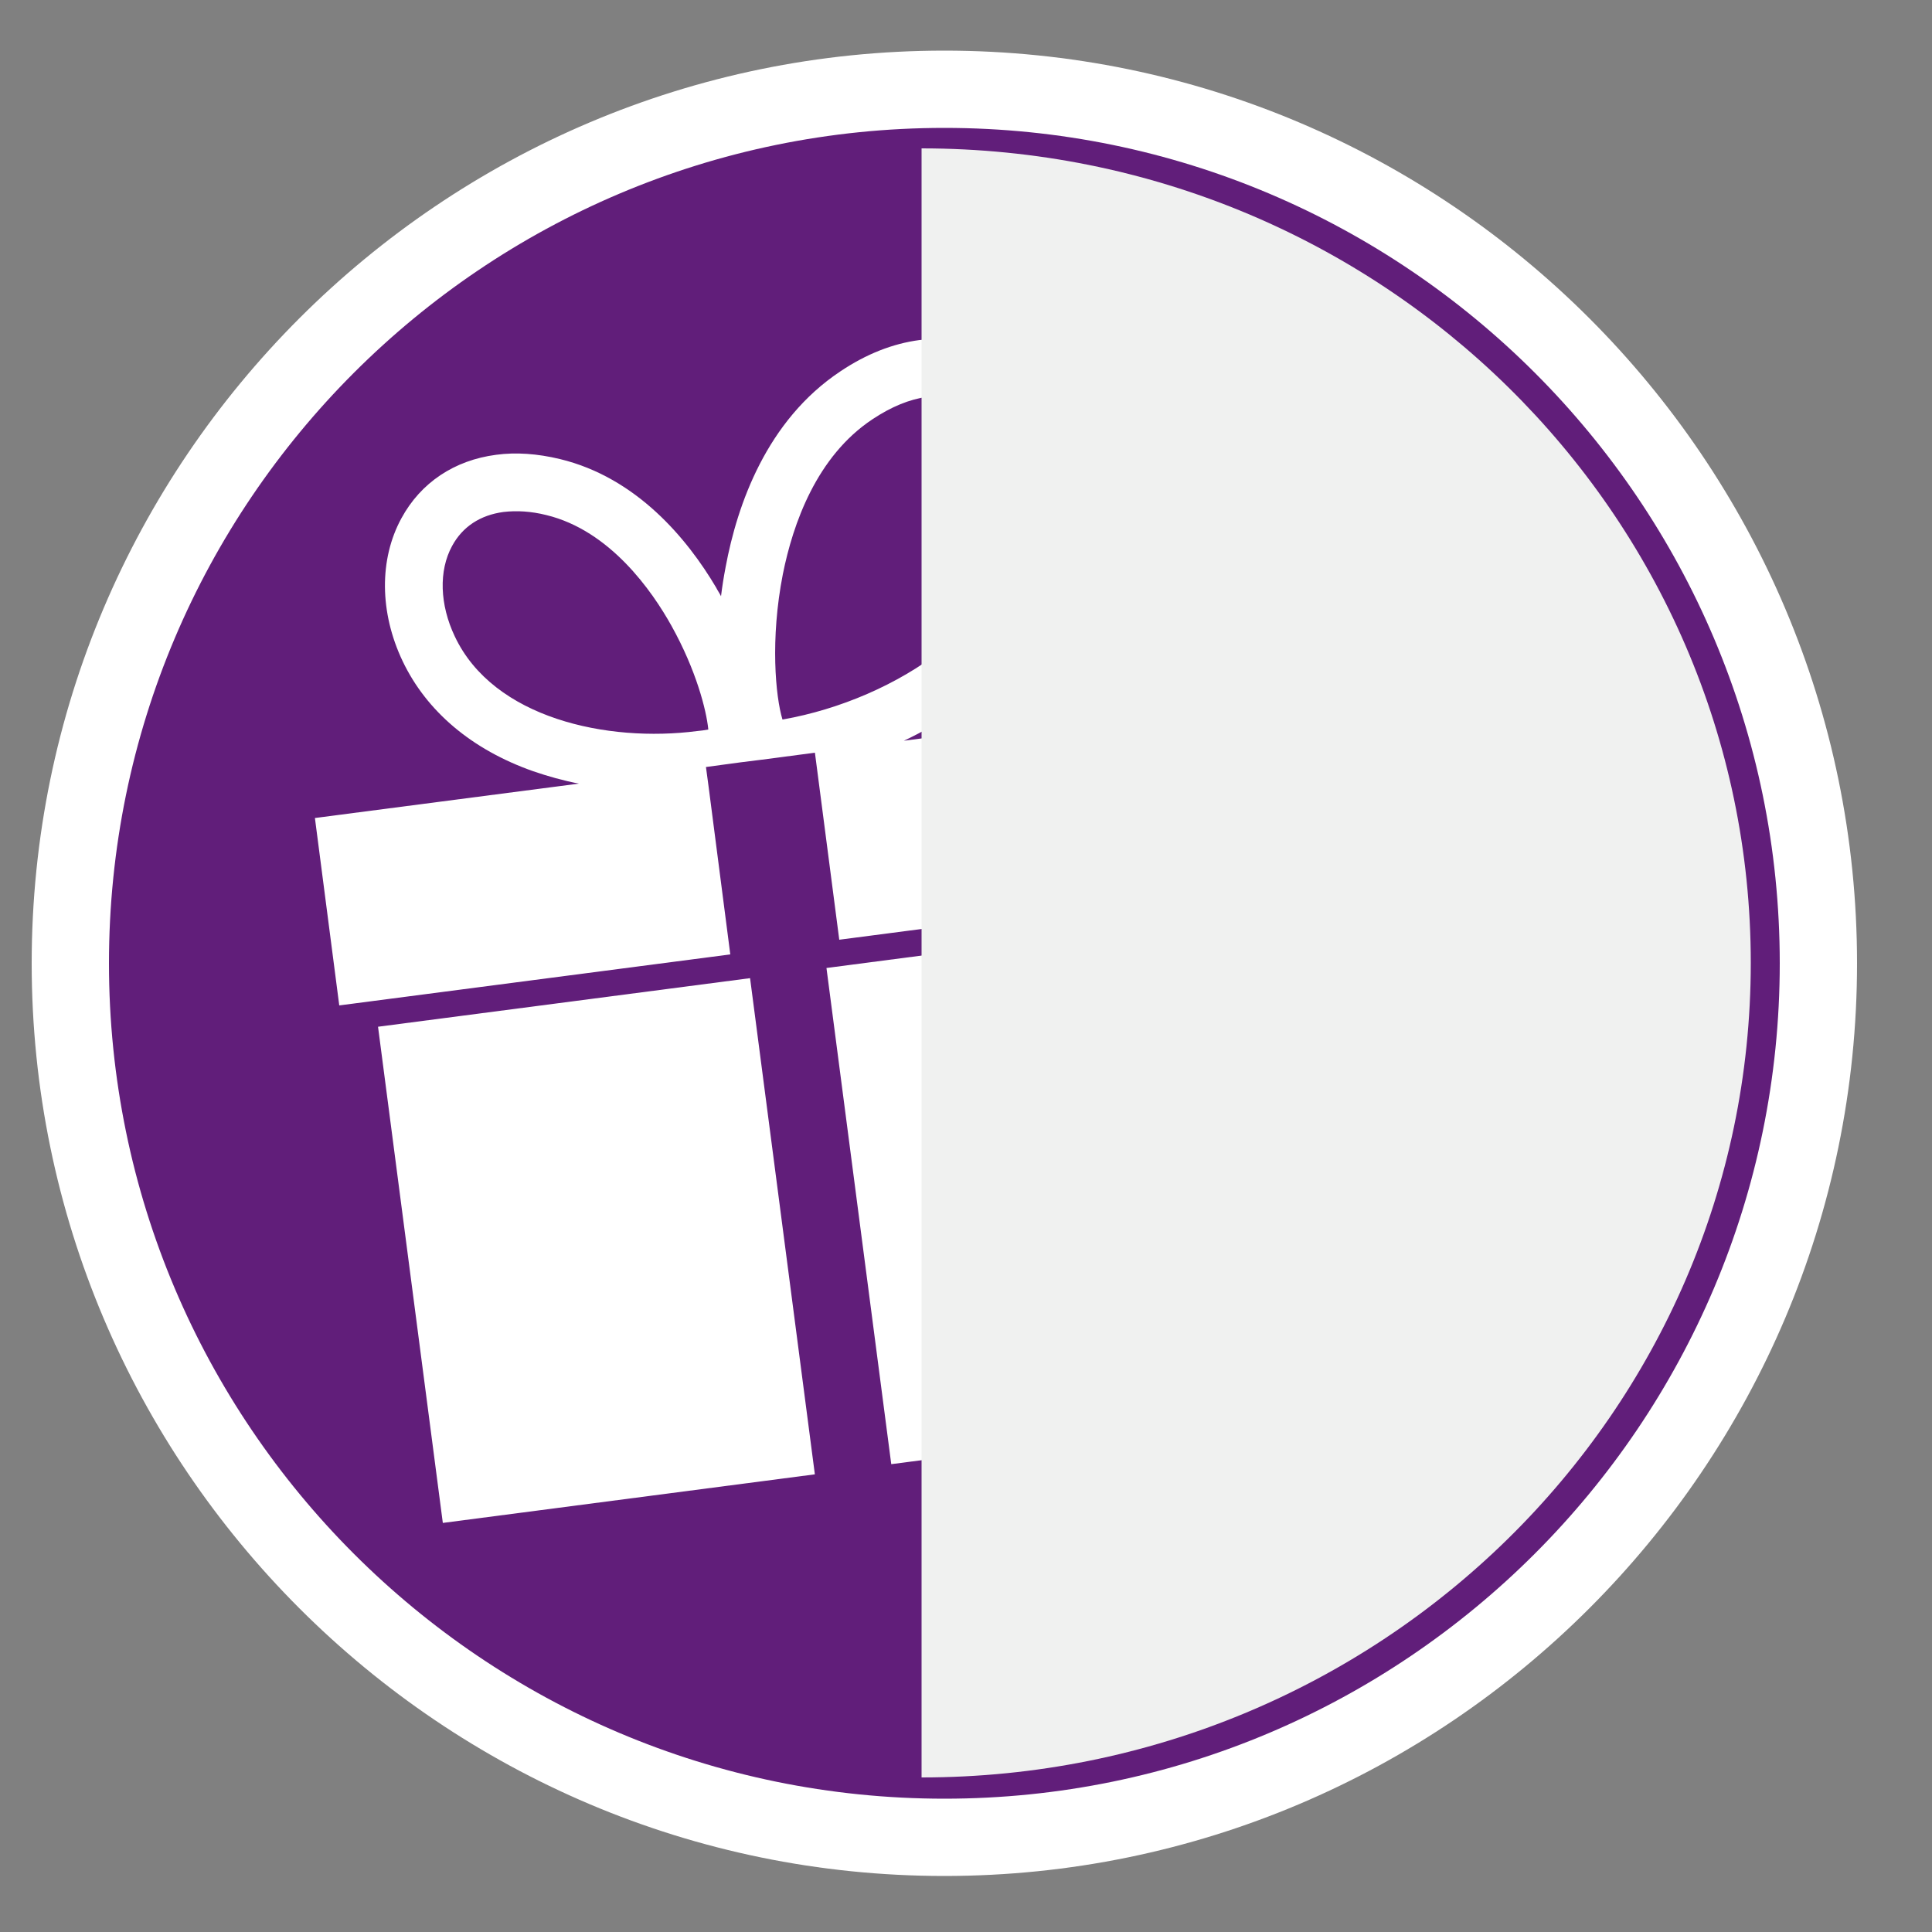 <?xml version="1.0" encoding="UTF-8"?> <svg xmlns="http://www.w3.org/2000/svg" viewBox="0 0 50 50"><rect x="0" y="0" width="50" height="50" fill="#808080" stroke="none"/><defs><style> .cls-1 { fill: #fff; } .cls-2 { fill: #f0f1f0; mix-blend-mode: multiply; } .cls-3 { isolation: isolate; } .cls-4 { fill: #611e7a; } </style></defs><g class="cls-3"><g id="Calque_1" data-name="Calque 1"><g><g><g><circle class="cls-4" cx="24.44" cy="24.93" r="22.62" transform="translate(-8.38 13.02) rotate(-25.63)"></circle><path class="cls-1" d="M24.44,48.55C11.42,48.55.82,37.95.82,24.93S11.42,1.31,24.44,1.31s23.62,10.6,23.62,23.62-10.6,23.62-23.62,23.62ZM24.44,3.31C12.52,3.31,2.82,13,2.82,24.93s9.7,21.62,21.62,21.62,21.62-9.7,21.62-21.62S36.37,3.31,24.44,3.31Z"></path></g><g><rect class="cls-1" x="22.19" y="24.37" width="9.71" height="12.95" transform="translate(-3.77 3.76) rotate(-7.44)"></rect><rect class="cls-1" x="10.58" y="25.89" width="9.71" height="12.95" transform="translate(-4.06 2.27) rotate(-7.44)"></rect><path class="cls-1" d="M23.31,19.21c2.42-1.13,4.44-3.12,4.68-5.69.14-1.49-.32-2.86-1.26-3.77-.79-.76-1.83-1.1-2.93-.95-.69.09-1.38.36-2.05.81-1.91,1.27-2.67,3.45-2.97,5.06-.05.26-.09.51-.12.76-.04-.08-.09-.15-.13-.23-.74-1.25-2.05-2.84-4.04-3.32-.58-.14-1.14-.18-1.65-.11-1.08.14-1.95.72-2.45,1.64-.58,1.06-.57,2.44.03,3.7.62,1.3,1.79,2.29,3.38,2.85.38.13.77.24,1.18.32l-6.83.89.63,4.85,10.12-1.32-.56-4.33-.07-.52.89-.12.56-.07,1.37-.18.06.46.57,4.38,10.12-1.32-.63-4.85-7.89,1.03ZM18.33,18.88c-.1.02-.19.03-.29.04-2.32.3-5.27-.33-6.27-2.45-.39-.82-.42-1.7-.07-2.34.27-.5.73-.8,1.33-.88.34-.04.71-.02,1.11.08,1.65.4,2.74,1.97,3.24,2.87.64,1.15.9,2.18.95,2.67ZM20.25,18.62c-.18-.59-.32-2.08.01-3.76.26-1.3.87-3.05,2.32-4.01.48-.32.96-.52,1.42-.58.65-.09,1.24.1,1.7.55.6.58.9,1.53.81,2.55-.25,2.7-3.31,4.73-6.25,5.25Z"></path></g><path class="cls-1" d="M33.86,22.92c.14-3.41,1.57-4.27,2.71-5.07.67-.48,1-1,1.02-1.56.02-.78-.49-1.63-1.55-1.63-.92,0-1.73.4-1.73,1.86h-3.71c-.31-3.89,2.26-5.9,5.44-5.9s5.83,1.73,5.81,5.62c-.02,3.61-3.85,3.39-3.91,6.68h-4.07ZM35.94,23.9c3.04,0,3.06,4.95,0,4.95s-2.99-4.95,0-4.95Z"></path></g><path class="cls-2" d="M23.85,3.84c11.86,0,21.46,9.44,21.46,21.08s-9.61,21.08-21.46,21.08V3.84Z"></path></g></g></g></svg> 